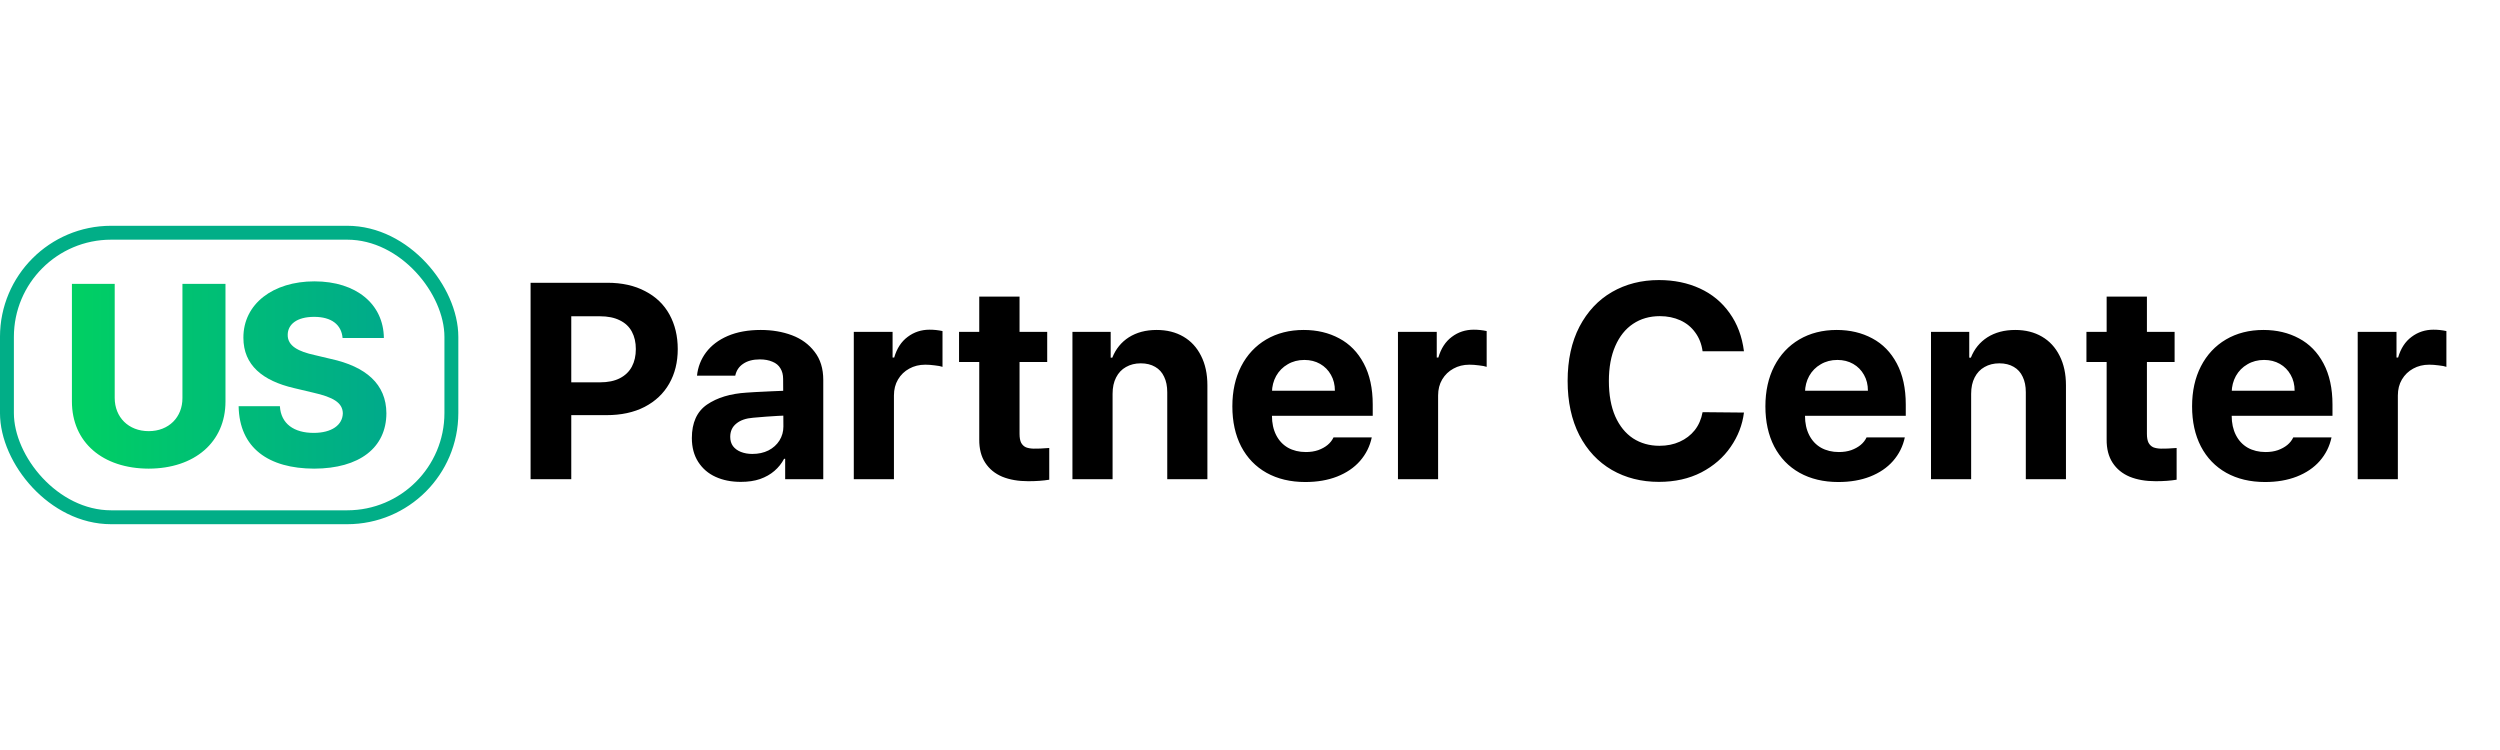 <svg width="120" height="36" viewBox="0 0 120 36" fill="none" xmlns="http://www.w3.org/2000/svg">
<rect x="0.333" y="11.171" width="21.333" height="13.657" rx="5" stroke="#01AE87" stroke-width="0.667"/>
<path d="M8.757 13.626V19.1C8.763 20.024 8.104 20.695 7.138 20.695C6.165 20.695 5.506 20.024 5.506 19.1V13.626H3.452V19.269C3.452 21.227 4.921 22.489 7.138 22.495C9.337 22.489 10.823 21.227 10.823 19.269V13.626H8.757ZM16.444 16.224H18.426C18.408 14.604 17.109 13.505 15.091 13.505C13.109 13.505 11.677 14.586 11.683 16.212C11.683 17.529 12.608 18.278 14.112 18.628L15.03 18.846C15.997 19.064 16.444 19.329 16.456 19.837C16.444 20.399 15.925 20.779 15.055 20.779C14.118 20.779 13.484 20.345 13.435 19.499H11.454C11.49 21.511 12.898 22.489 15.079 22.495C17.254 22.489 18.541 21.492 18.547 19.837C18.541 18.435 17.562 17.595 15.876 17.227L15.115 17.046C14.33 16.876 13.798 16.61 13.81 16.067C13.816 15.571 14.245 15.209 15.079 15.209C15.919 15.209 16.39 15.589 16.444 16.224Z" fill="url(#paint0_linear_2009_1474)"/>
<path d="M25.468 13.573H29.153C29.856 13.573 30.461 13.707 30.969 13.977C31.481 14.241 31.87 14.615 32.134 15.096C32.399 15.578 32.532 16.131 32.532 16.756C32.532 17.386 32.395 17.939 32.121 18.417C31.852 18.89 31.459 19.261 30.943 19.53C30.431 19.795 29.819 19.927 29.107 19.927H26.737V18.352H28.801C29.179 18.352 29.496 18.287 29.752 18.156C30.012 18.022 30.205 17.835 30.331 17.596C30.457 17.358 30.52 17.078 30.52 16.756C30.52 16.435 30.457 16.158 30.331 15.923C30.205 15.684 30.012 15.502 29.752 15.376C29.496 15.246 29.177 15.181 28.795 15.181H27.421V23H25.468V13.573ZM37.694 19.947C37.521 19.951 37.215 19.968 36.776 19.999L36.151 20.051C35.809 20.077 35.539 20.17 35.344 20.331C35.149 20.487 35.051 20.7 35.051 20.969C35.051 21.142 35.094 21.29 35.181 21.412C35.273 21.533 35.398 21.626 35.559 21.691C35.724 21.756 35.908 21.789 36.112 21.789C36.403 21.789 36.661 21.733 36.887 21.62C37.113 21.503 37.288 21.344 37.414 21.145C37.54 20.941 37.603 20.717 37.603 20.474L37.59 18.189C37.59 17.989 37.547 17.82 37.46 17.681C37.377 17.538 37.249 17.431 37.076 17.362C36.907 17.288 36.705 17.251 36.47 17.251C36.145 17.251 35.88 17.321 35.676 17.46C35.472 17.594 35.344 17.785 35.292 18.033H33.456C33.499 17.616 33.645 17.243 33.892 16.913C34.144 16.579 34.491 16.316 34.934 16.125C35.381 15.934 35.908 15.838 36.516 15.838C37.063 15.838 37.562 15.923 38.013 16.092C38.465 16.262 38.827 16.526 39.101 16.887C39.378 17.243 39.517 17.692 39.517 18.234V23H37.688V22.023H37.636C37.519 22.245 37.364 22.438 37.173 22.603C36.983 22.768 36.752 22.898 36.483 22.994C36.219 23.085 35.91 23.13 35.559 23.13C35.103 23.13 34.7 23.05 34.348 22.889C33.996 22.729 33.719 22.49 33.515 22.173C33.311 21.856 33.209 21.474 33.209 21.027C33.209 20.29 33.452 19.753 33.938 19.419C34.428 19.085 35.062 18.894 35.839 18.846C35.969 18.833 36.371 18.812 37.043 18.781L37.681 18.755L37.694 19.947ZM40.982 15.93H42.844V17.16H42.922C43.048 16.726 43.263 16.396 43.567 16.171C43.871 15.941 44.222 15.825 44.621 15.825C44.83 15.825 45.036 15.847 45.24 15.891V17.609C45.157 17.579 45.034 17.555 44.869 17.538C44.704 17.516 44.552 17.505 44.413 17.505C44.127 17.505 43.871 17.568 43.645 17.694C43.419 17.816 43.239 17.989 43.105 18.215C42.974 18.436 42.909 18.692 42.909 18.983V23H40.982V15.93ZM50.266 17.375H46.034V15.93H50.266V17.375ZM48.938 14.237V20.826C48.938 21.008 48.964 21.151 49.016 21.255C49.072 21.355 49.148 21.427 49.244 21.47C49.344 21.509 49.465 21.531 49.608 21.535C49.791 21.54 50.042 21.529 50.364 21.503V23.026C50.073 23.074 49.736 23.098 49.355 23.098C48.877 23.098 48.463 23.026 48.111 22.883C47.759 22.735 47.486 22.512 47.291 22.212C47.095 21.913 47 21.54 47.004 21.092V14.237H48.938ZM53.404 23H51.477V15.93H53.313V17.167H53.391C53.556 16.75 53.821 16.424 54.185 16.19C54.554 15.956 54.999 15.838 55.52 15.838C56.01 15.838 56.438 15.945 56.802 16.158C57.167 16.37 57.449 16.676 57.649 17.076C57.853 17.475 57.955 17.948 57.955 18.495V23H56.028V18.827C56.028 18.536 55.978 18.289 55.878 18.085C55.782 17.876 55.639 17.718 55.448 17.609C55.257 17.497 55.027 17.44 54.758 17.44C54.489 17.44 54.252 17.499 54.048 17.616C53.844 17.729 53.686 17.896 53.573 18.117C53.46 18.334 53.404 18.597 53.404 18.905V23ZM62.655 23.137C61.944 23.137 61.323 22.989 60.793 22.694C60.268 22.399 59.862 21.978 59.576 21.431C59.294 20.884 59.153 20.242 59.153 19.504C59.153 18.775 59.294 18.134 59.576 17.583C59.862 17.028 60.264 16.598 60.78 16.294C61.297 15.991 61.896 15.838 62.577 15.838C63.215 15.838 63.784 15.973 64.283 16.242C64.782 16.507 65.175 16.908 65.461 17.447C65.748 17.985 65.891 18.642 65.891 19.419V19.96H59.94V18.755H64.075C64.075 18.469 64.012 18.215 63.886 17.994C63.76 17.768 63.586 17.592 63.365 17.466C63.144 17.34 62.892 17.277 62.61 17.277C62.31 17.277 62.043 17.347 61.809 17.486C61.575 17.62 61.39 17.807 61.255 18.046C61.125 18.284 61.058 18.545 61.054 18.827V19.96C61.054 20.311 61.121 20.619 61.255 20.884C61.39 21.149 61.579 21.351 61.822 21.49C62.069 21.628 62.356 21.698 62.681 21.698C62.898 21.698 63.096 21.668 63.274 21.607C63.452 21.542 63.602 21.459 63.723 21.359C63.849 21.255 63.944 21.134 64.009 20.995H65.845C65.754 21.424 65.565 21.802 65.279 22.128C64.997 22.449 64.63 22.698 64.179 22.876C63.732 23.05 63.224 23.137 62.655 23.137ZM67.102 15.93H68.964V17.16H69.042C69.168 16.726 69.383 16.396 69.686 16.171C69.99 15.941 70.342 15.825 70.741 15.825C70.95 15.825 71.156 15.847 71.36 15.891V17.609C71.277 17.579 71.153 17.555 70.989 17.538C70.824 17.516 70.672 17.505 70.533 17.505C70.246 17.505 69.99 17.568 69.765 17.694C69.539 17.816 69.359 17.989 69.224 18.215C69.094 18.436 69.029 18.692 69.029 18.983V23H67.102V15.93ZM81.724 16.861C81.677 16.514 81.559 16.214 81.373 15.962C81.19 15.706 80.952 15.511 80.657 15.376C80.361 15.242 80.034 15.175 79.674 15.175C79.183 15.175 78.753 15.298 78.384 15.546C78.02 15.789 77.736 16.145 77.532 16.613C77.328 17.078 77.226 17.635 77.226 18.287C77.226 18.955 77.328 19.521 77.532 19.986C77.736 20.446 78.02 20.797 78.384 21.04C78.753 21.279 79.177 21.398 79.654 21.398C80.014 21.398 80.338 21.333 80.624 21.203C80.915 21.073 81.156 20.889 81.347 20.65C81.538 20.407 81.663 20.118 81.724 19.784L83.71 19.803C83.636 20.394 83.424 20.943 83.072 21.451C82.725 21.958 82.256 22.366 81.666 22.674C81.075 22.978 80.396 23.13 79.628 23.13C78.786 23.13 78.033 22.939 77.369 22.557C76.705 22.171 76.184 21.613 75.806 20.884C75.433 20.151 75.246 19.285 75.246 18.287C75.246 17.279 75.435 16.412 75.813 15.682C76.195 14.953 76.716 14.398 77.375 14.016C78.039 13.634 78.79 13.443 79.628 13.443C80.353 13.443 81.008 13.577 81.594 13.846C82.18 14.116 82.655 14.508 83.02 15.025C83.389 15.537 83.619 16.149 83.71 16.861H81.724ZM88.241 23.137C87.529 23.137 86.909 22.989 86.379 22.694C85.854 22.399 85.448 21.978 85.162 21.431C84.88 20.884 84.739 20.242 84.739 19.504C84.739 18.775 84.88 18.134 85.162 17.583C85.448 17.028 85.85 16.598 86.366 16.294C86.883 15.991 87.482 15.838 88.163 15.838C88.801 15.838 89.37 15.973 89.869 16.242C90.368 16.507 90.761 16.908 91.047 17.447C91.334 17.985 91.477 18.642 91.477 19.419V19.96H85.526V18.755H89.66C89.66 18.469 89.598 18.215 89.472 17.994C89.346 17.768 89.172 17.592 88.951 17.466C88.73 17.34 88.478 17.277 88.196 17.277C87.896 17.277 87.629 17.347 87.395 17.486C87.16 17.62 86.976 17.807 86.841 18.046C86.711 18.284 86.644 18.545 86.64 18.827V19.96C86.64 20.311 86.707 20.619 86.841 20.884C86.976 21.149 87.165 21.351 87.408 21.49C87.655 21.628 87.942 21.698 88.267 21.698C88.484 21.698 88.682 21.668 88.86 21.607C89.038 21.542 89.187 21.459 89.309 21.359C89.435 21.255 89.53 21.134 89.595 20.995H91.431C91.34 21.424 91.151 21.802 90.865 22.128C90.583 22.449 90.216 22.698 89.765 22.876C89.318 23.05 88.81 23.137 88.241 23.137ZM94.615 23H92.688V15.93H94.524V17.167H94.602C94.767 16.75 95.032 16.424 95.396 16.19C95.765 15.956 96.21 15.838 96.731 15.838C97.221 15.838 97.649 15.945 98.013 16.158C98.378 16.37 98.66 16.676 98.86 17.076C99.064 17.475 99.166 17.948 99.166 18.495V23H97.239V18.827C97.239 18.536 97.189 18.289 97.089 18.085C96.993 17.876 96.85 17.718 96.659 17.609C96.468 17.497 96.238 17.44 95.969 17.44C95.7 17.44 95.463 17.499 95.259 17.616C95.055 17.729 94.897 17.896 94.784 18.117C94.671 18.334 94.615 18.597 94.615 18.905V23ZM104.381 17.375H100.149V15.93H104.381V17.375ZM103.052 14.237V20.826C103.052 21.008 103.078 21.151 103.131 21.255C103.187 21.355 103.263 21.427 103.358 21.47C103.458 21.509 103.58 21.531 103.723 21.535C103.905 21.54 104.157 21.529 104.478 21.503V23.026C104.187 23.074 103.851 23.098 103.469 23.098C102.992 23.098 102.577 23.026 102.226 22.883C101.874 22.735 101.601 22.512 101.405 22.212C101.21 21.913 101.114 21.54 101.119 21.092V14.237H103.052ZM108.723 23.137C108.011 23.137 107.391 22.989 106.861 22.694C106.336 22.399 105.93 21.978 105.644 21.431C105.361 20.884 105.22 20.242 105.22 19.504C105.22 18.775 105.361 18.134 105.644 17.583C105.93 17.028 106.331 16.598 106.848 16.294C107.364 15.991 107.963 15.838 108.645 15.838C109.283 15.838 109.851 15.973 110.351 16.242C110.85 16.507 111.243 16.908 111.529 17.447C111.815 17.985 111.959 18.642 111.959 19.419V19.96H106.008V18.755H110.142C110.142 18.469 110.079 18.215 109.953 17.994C109.828 17.768 109.654 17.592 109.433 17.466C109.211 17.34 108.96 17.277 108.677 17.277C108.378 17.277 108.111 17.347 107.877 17.486C107.642 17.62 107.458 17.807 107.323 18.046C107.193 18.284 107.126 18.545 107.121 18.827V19.96C107.121 20.311 107.189 20.619 107.323 20.884C107.458 21.149 107.647 21.351 107.89 21.49C108.137 21.628 108.424 21.698 108.749 21.698C108.966 21.698 109.164 21.668 109.341 21.607C109.519 21.542 109.669 21.459 109.791 21.359C109.917 21.255 110.012 21.134 110.077 20.995H111.913C111.822 21.424 111.633 21.802 111.347 22.128C111.065 22.449 110.698 22.698 110.246 22.876C109.799 23.05 109.292 23.137 108.723 23.137ZM113.17 15.93H115.032V17.16H115.11C115.236 16.726 115.45 16.396 115.754 16.171C116.058 15.941 116.41 15.825 116.809 15.825C117.017 15.825 117.223 15.847 117.427 15.891V17.609C117.345 17.579 117.221 17.555 117.056 17.538C116.891 17.516 116.739 17.505 116.601 17.505C116.314 17.505 116.058 17.568 115.832 17.694C115.607 17.816 115.427 17.989 115.292 18.215C115.162 18.436 115.097 18.692 115.097 18.983V23H113.17V15.93Z" fill="black"/>
<defs>
<linearGradient id="paint0_linear_2009_1474" x1="3.452" y1="18" x2="18.547" y2="18" gradientUnits="userSpaceOnUse">
<stop stop-color="#00D063"/>
<stop offset="1" stop-color="#00AA8B"/>
</linearGradient>
</defs>
</svg>
